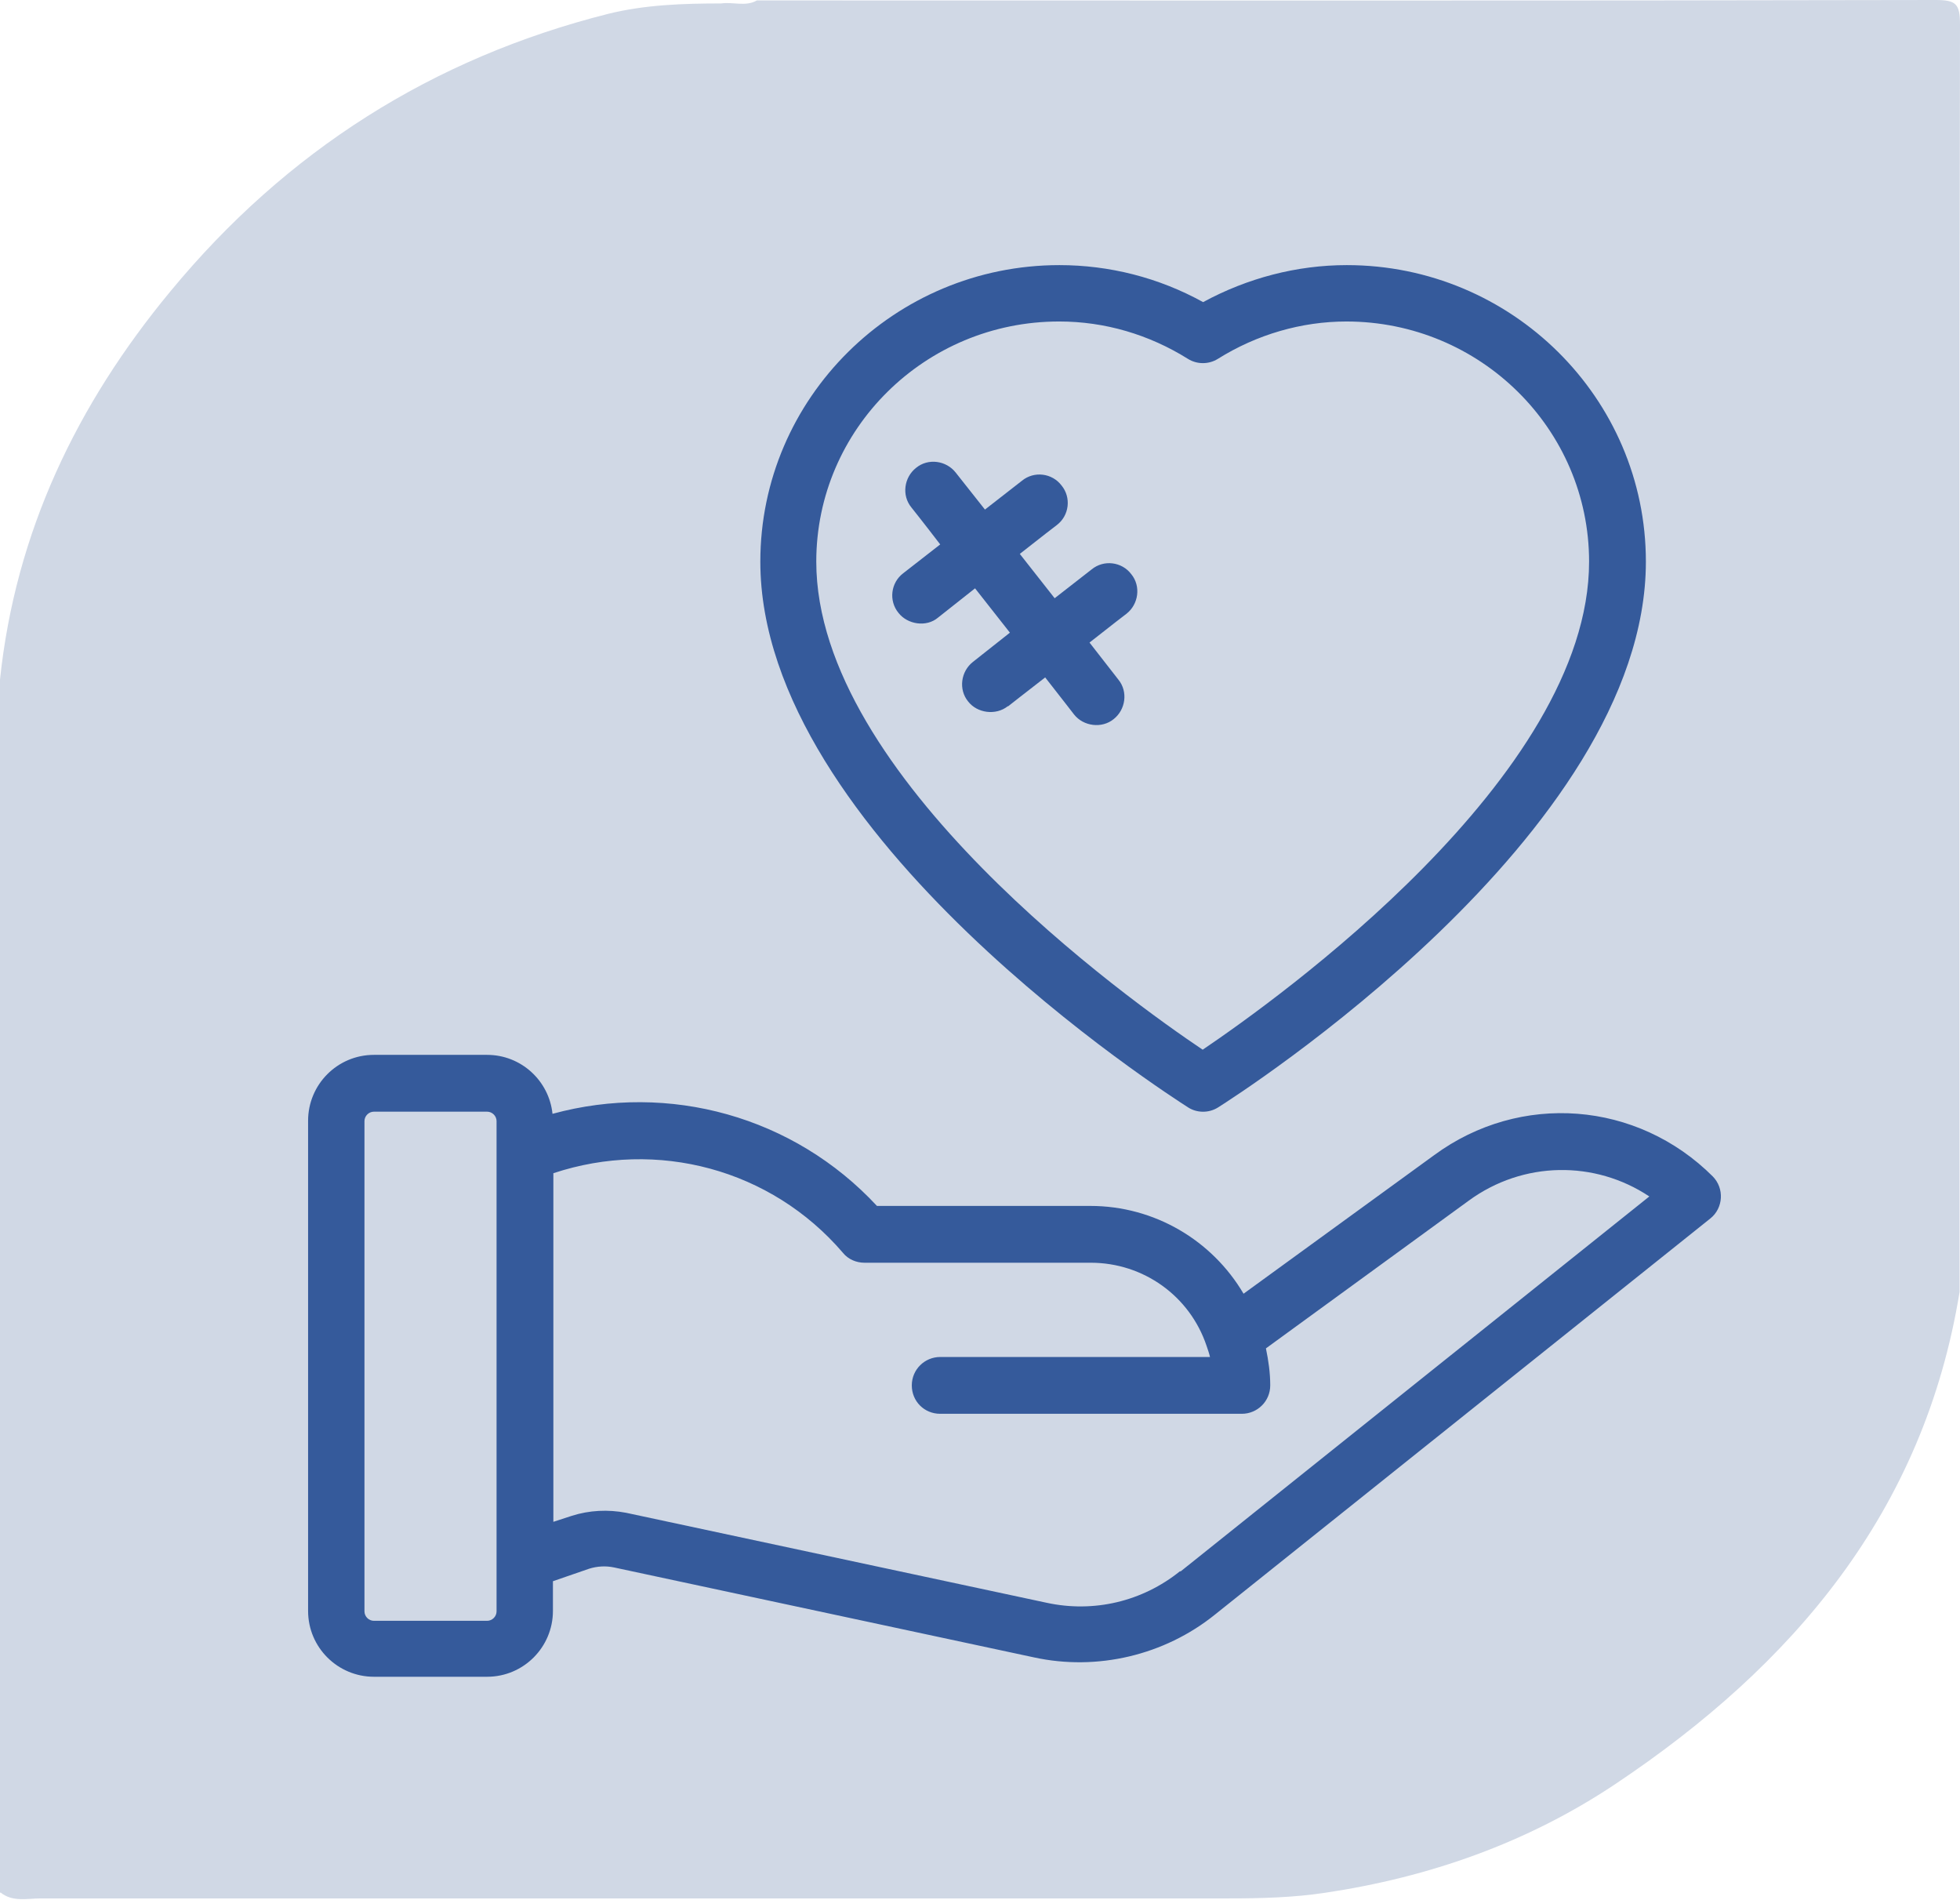 <?xml version="1.0" encoding="UTF-8"?>
<svg xmlns="http://www.w3.org/2000/svg" id="Ebene_2" data-name="Ebene 2" viewBox="0 0 45.55 44.14">
  <defs>
    <style>
      .cls-1 {
        fill: #355a9b;
      }

      .cls-1, .cls-2 {
        stroke-width: 0px;
      }

      .cls-2 {
        fill: #d0d8e5;
      }
    </style>
  </defs>
  <g id="Ebene_1-2" data-name="Ebene 1">
    <path class="cls-2" d="m0,43.99V15.79c.36-3.43,1.79-6.4,3.96-9.02C6.65,3.51,10.05,1.35,14.14.32c.85-.21,1.74-.24,2.62-.24.28-.04.57.08.83-.07C26.73.01,35.85.02,44.98,0c.48,0,.57.09.57.57-.02,9.82-.01,19.64-.01,29.45-.83,5.1-3.86,8.67-8.01,11.44-2.04,1.36-4.32,2.16-6.74,2.52-.73.11-1.48.13-2.22.13-9.21,0-18.41,0-27.62,0-.32,0-.66.09-.94-.14Z"></path>
    <g>
      <path class="cls-1" d="m27.61,25.73c.2.13.48.14.7,0,.41-.26,9.94-6.33,9.94-12.68,0-3.8-3.12-6.89-6.95-6.89-1.16,0-2.31.3-3.34.86-1.03-.57-2.18-.86-3.34-.86-3.83,0-6.95,3.09-6.95,6.89,0,6.35,9.54,12.42,9.94,12.68Zm-2.99-18.26c1.05,0,2.08.3,2.99.87.21.13.48.13.69,0,.91-.57,1.95-.87,2.99-.87,3.11,0,5.64,2.5,5.64,5.58,0,5-7.28,10.19-8.98,11.34-1.7-1.14-8.98-6.34-8.98-11.34,0-3.08,2.53-5.58,5.64-5.58Z"></path>
      <path class="cls-1" d="m23.43,16.41s.38-.3.86-.67c.4.51.67.86.67.86.22.28.65.33.92.11.28-.22.34-.64.11-.92l-.67-.86c.48-.38.86-.67.86-.67.28-.22.34-.64.11-.92-.22-.29-.64-.34-.92-.11l-.86.67-.81-1.03c.48-.38.86-.67.86-.67.29-.22.34-.64.11-.92-.22-.29-.64-.34-.92-.11l-.86.67-.68-.86c-.22-.28-.64-.34-.92-.11-.28.22-.34.64-.11.92,0,0,.28.35.67.86l-.86.67c-.29.22-.34.64-.11.92.21.27.65.34.92.11,0,0,.38-.3.86-.68.27.34.54.69.81,1.03l-.86.68c-.28.22-.34.64-.11.92.21.27.64.33.92.11Z"></path>
      <path class="cls-1" d="m39.81,27.34c-1.76-1.76-4.48-1.97-6.48-.5l-4.43,3.22c-.73-1.24-2.07-2.04-3.56-2.04h-4.96c-1.93-2.08-4.83-2.88-7.54-2.14-.08-.77-.73-1.37-1.52-1.37h-2.63c-.85,0-1.53.69-1.53,1.53v11.39c0,.85.69,1.53,1.53,1.53h2.63c.85,0,1.53-.69,1.53-1.53v-.69l.84-.29c.19-.06.39-.07.58-.03l9.76,2.09c1.47.32,3.03-.05,4.2-.99l11.52-9.21c.3-.24.33-.7.05-.98Zm-28.27,10.1c0,.12-.1.22-.22.22h-2.63c-.12,0-.22-.1-.22-.22v-11.39c0-.12.1-.22.22-.22h2.63c.12,0,.22.1.22.22v11.39Zm15.88-.93c-.87.7-2,.97-3.1.73l-9.77-2.09c-.42-.08-.85-.06-1.26.07l-.43.14v-8.1c2.41-.8,5.06-.1,6.73,1.85.12.15.31.23.5.23h5.26c1.22,0,2.3.77,2.69,1.93.03.09.06.17.08.26h-6.27c-.36,0-.66.29-.66.66s.29.66.66.66h7.01c.36,0,.66-.29.66-.66,0-.29-.04-.57-.1-.86l4.71-3.43c1.27-.93,2.94-.94,4.2-.1l-10.89,8.71Z"></path>
    </g>
  </g>
</svg>
